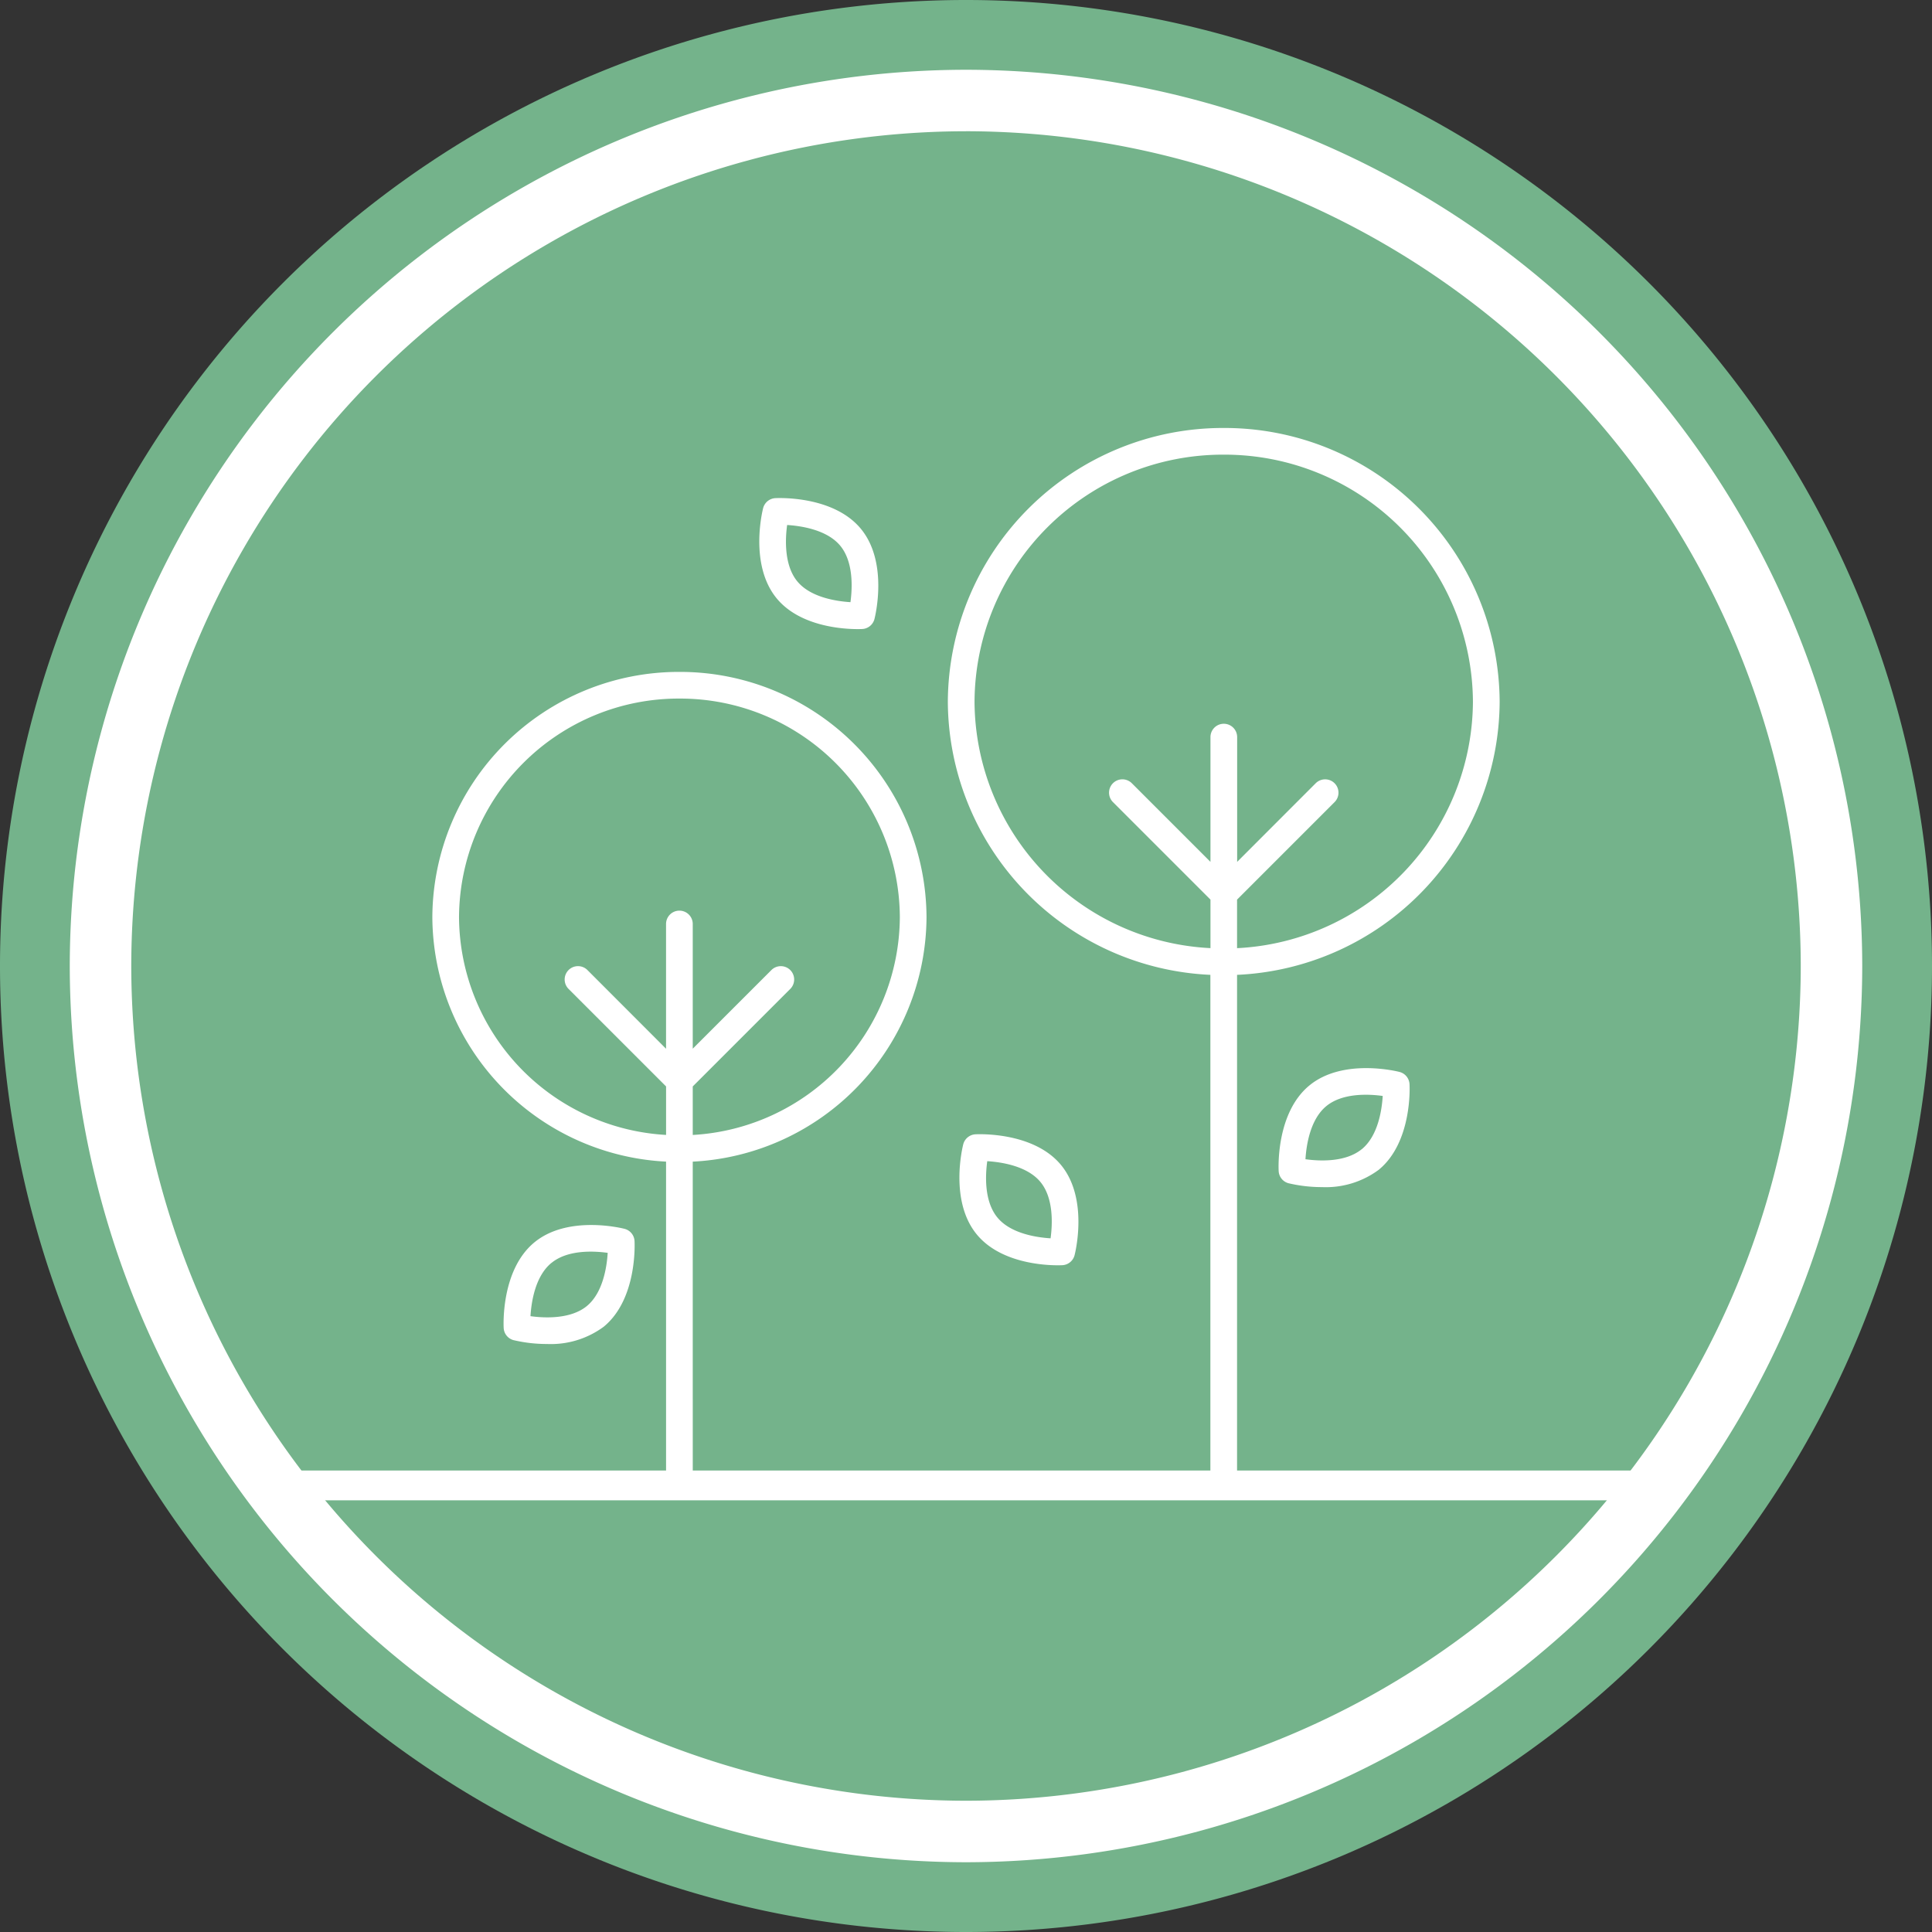 <svg viewBox="0 0 142.652 142.652" xmlns="http://www.w3.org/2000/svg" xmlns:xlink="http://www.w3.org/1999/xlink"><rect x="0" y="0" width="142.652" height="142.652" fill="#333333" stroke="none"/><clipPath id="a"><path d="m0 4h142.652v-142.652h-142.652z" transform="translate(0 138.652)"/></clipPath><g clip-path="url(#a)" transform=""><path d="m4 2a71.326 71.326 0 0 1 -71.326 71.326 71.326 71.326 0 0 1 -71.326-71.326 71.326 71.326 0 0 1 71.326-71.326 71.326 71.326 0 0 1 71.326 71.326" fill="#74b38b" transform="translate(138.652 69.326)"/><path d="m1.856 3.711a66.25 66.25 0 0 1 -66.176-66.174 66.251 66.251 0 0 1 66.176-66.176 66.25 66.25 0 0 1 66.174 66.176 66.249 66.249 0 0 1 -66.174 66.174m0-127.81a61.7 61.7 0 0 0 -61.635 61.636 61.7 61.7 0 0 0 61.635 61.633 61.7 61.7 0 0 0 61.634-61.633 61.7 61.7 0 0 0 -61.634-61.637" fill="#fff" transform="translate(69.471 133.79)"/></g><g fill="#fff"><path d="m123.254-30.919h-104.913v-2.2h104.913z" transform="translate(.529 141.697)"/><g clip-path="url(#a)" transform=""><path d="m.539 2.012v-17.566a18.175 18.175 0 0 0 17.261-18.056 18.2 18.2 0 0 0 -18.244-18.104 18.2 18.2 0 0 0 -18.244 18.1 18.173 18.173 0 0 0 17.257 18.059v23.34a.985.985 0 0 0 .985.986.985.985 0 0 0 .986-.986v-5.773zm38.22 1.943v3.83a.985.985 0 1 0 1.97 0v-37.131a20.292 20.292 0 0 0 19.389-20.164 20.317 20.317 0 0 0 -20.373-20.215 20.317 20.317 0 0 0 -20.371 20.215 20.292 20.292 0 0 0 19.385 20.164v33.3zm-17.414-53.465a18.344 18.344 0 0 1 18.4-18.245 18.345 18.345 0 0 1 18.4 18.245 18.319 18.319 0 0 1 -17.416 18.194v-3.584l7.2-7.2a.985.985 0 0 0 0-1.393.985.985 0 0 0 -1.393 0l-5.8 5.806v-9.213a.986.986 0 0 0 -.986-.985.985.985 0 0 0 -.985.985v9.212l-5.806-5.806a.985.985 0 0 0 -1.393 0 .985.985 0 0 0 0 1.393l7.2 7.2v3.582a18.321 18.321 0 0 1 -17.421-18.191m-5.515 15.9a16.2 16.2 0 0 1 -15.291 16.086v-3.582l7.2-7.2a.985.985 0 0 0 0-1.393.985.985 0 0 0 -1.393 0l-5.807 5.806v-9.207a.985.985 0 0 0 -.986-.986.985.985 0 0 0 -.985.986v9.211l-5.805-5.811a.985.985 0 0 0 -1.393 0 .985.985 0 0 0 0 1.393l7.2 7.2v3.581a16.2 16.2 0 0 1 -15.288-16.084 16.223 16.223 0 0 1 16.274-16.135 16.223 16.223 0 0 1 16.274 16.135" transform="translate(50.611 101.325)"/><path d="m.2.271c.193 0 .312-.006.339-.007a.985.985 0 0 0 .9-.738c.044-.168 1.043-4.166-.992-6.649s-6.154-2.286-6.328-2.277a.986.986 0 0 0 -.9.738c-.043.169-1.043 4.166.993 6.648 1.726 2.105 4.942 2.285 5.988 2.285m-5.208-7.687c1.061.067 2.959.357 3.931 1.542s.889 3.1.744 4.154c-1.06-.066-2.959-.356-3.93-1.542-.978-1.193-.89-3.1-.745-4.156" transform="translate(77.904 93.153)"/><path d="m.213.271a.985.985 0 0 0 .9-.738c.043-.168 1.043-4.165-.993-6.649s-6.151-2.284-6.327-2.276a.987.987 0 0 0 -.9.738c-.043.169-1.043 4.167.993 6.654 1.725 2.1 4.942 2.278 5.992 2.278.189 0 .308-.006.335-.007m-.872-1.982c-1.061-.067-2.959-.357-3.93-1.542s-.89-3.1-.746-4.156c1.061.067 2.96.357 3.931 1.542s.89 3.1.745 4.156" transform="translate(63.454 46.173)"/><path d="m.25.008c-.168-.043-4.165-1.043-6.65.992s-2.284 6.153-2.275 6.328a.983.983 0 0 0 .737.9 10.791 10.791 0 0 0 2.463.283 6.565 6.565 0 0 0 4.186-1.277c2.483-2.034 2.289-6.152 2.276-6.327a.983.983 0 0 0 -.737-.899m-2.788 5.7c-1.2.979-3.106.89-4.158.745.064-1.053.352-2.953 1.546-3.928s3.1-.891 4.158-.745c-.065 1.059-.351 2.951-1.545 3.931" transform="translate(103.087 79.141)"/><path d="m.021.238a10.718 10.718 0 0 0 2.464.283 6.571 6.571 0 0 0 4.185-1.275c2.483-2.038 2.285-6.153 2.276-6.328a.984.984 0 0 0 -.737-.9c-.169-.043-4.166-1.042-6.65.993-2.484 2.038-2.285 6.154-2.275 6.328a.983.983 0 0 0 .737.9m2.787-5.7c1.192-.983 3.105-.893 4.156-.748-.064 1.059-.357 2.959-1.543 3.931s-3.105.891-4.158.745c.064-1.059.35-2.952 1.544-3.931" transform="translate(37.906 98.715)"/></g></g></svg>